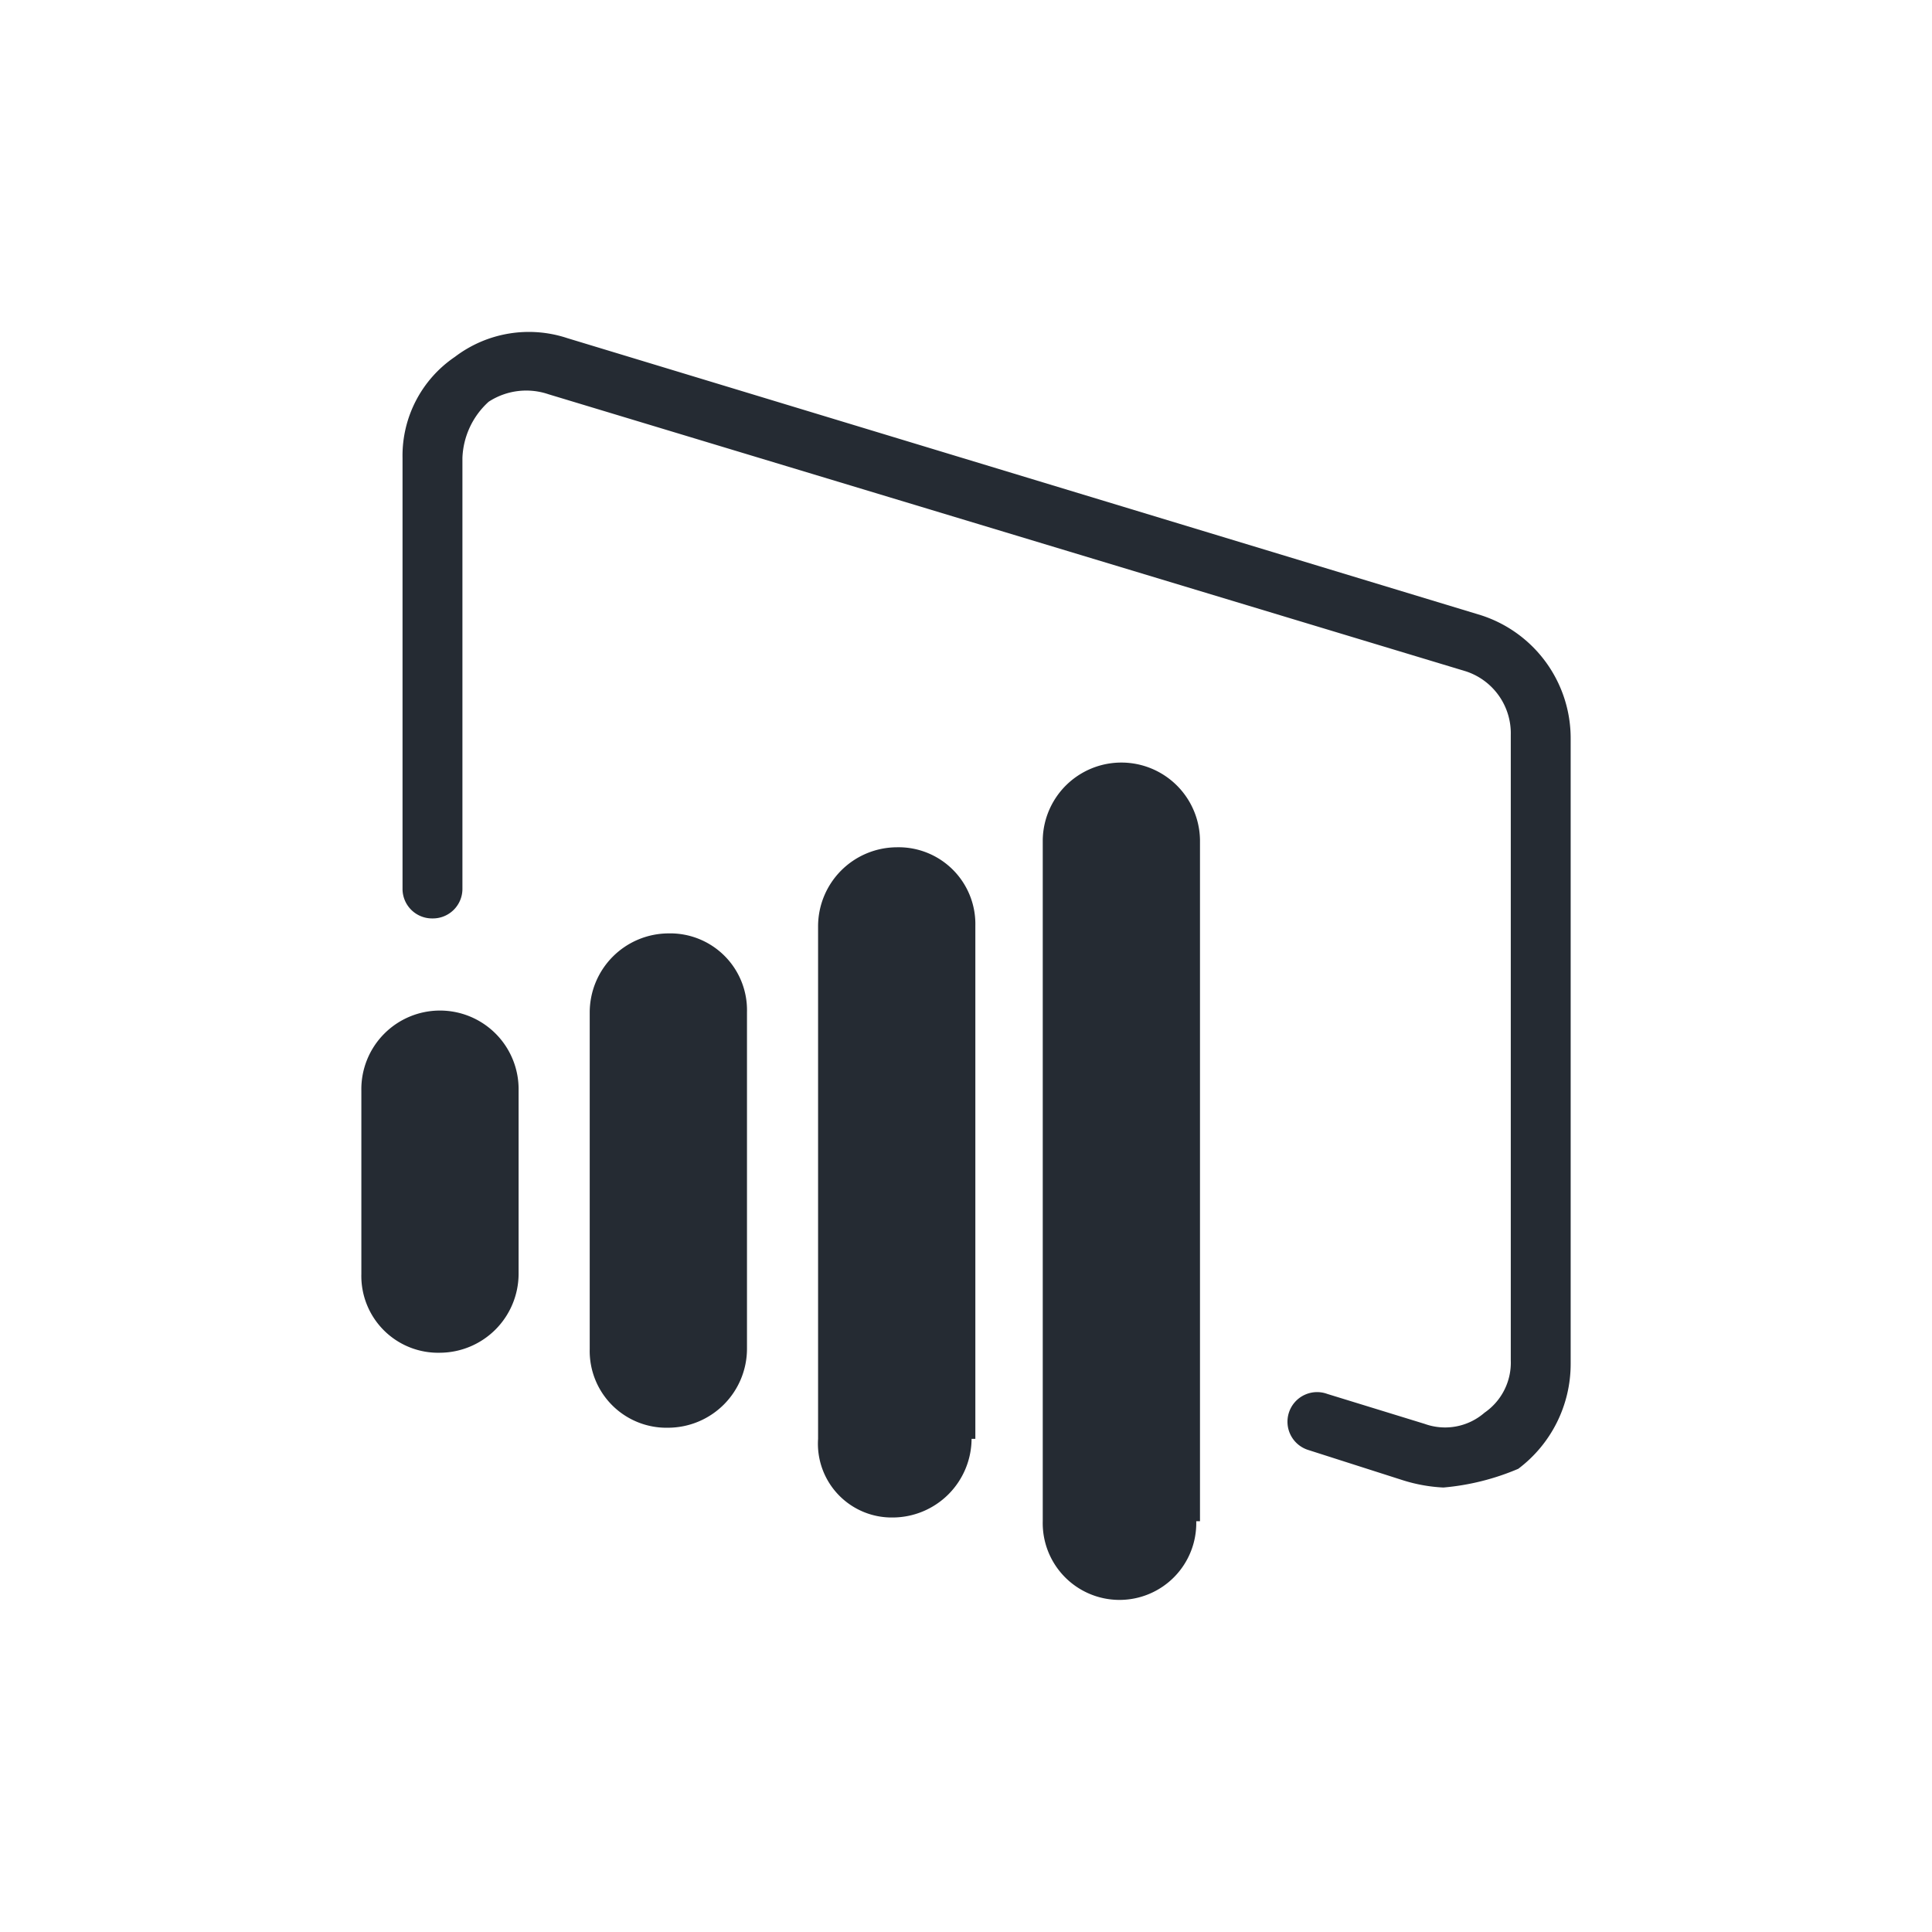 <svg xmlns="http://www.w3.org/2000/svg" width="80" height="80" viewBox="0 0 80 80">
  <g id="azure_power_bi_logo" transform="translate(3532 -9691)">
    <rect id="Rectangle_3172" data-name="Rectangle 3172" width="80" height="80" transform="translate(-3532 9691)" fill="#fff" opacity="0"/>
    <g id="power-bi" transform="translate(-3517.837 9704.613)">
      <path id="Path_21456" data-name="Path 21456" d="M16.768,35.94A3.275,3.275,0,0,1,13.512,39.2a3.179,3.179,0,0,1-3.256-3.256V21.987a3.275,3.275,0,0,1,3.256-3.256,3.179,3.179,0,0,1,3.256,3.256Zm9.3,3.721a3.275,3.275,0,0,1-3.256,3.256,3.055,3.055,0,0,1-3.1-3.256V18.421a3.275,3.275,0,0,1,3.256-3.256,3.179,3.179,0,0,1,3.256,3.256V39.66ZM7.311,32.839a3.275,3.275,0,0,1-3.256,3.256A3.179,3.179,0,0,1,.8,32.839v-7.6a3.256,3.256,0,1,1,6.511,0Zm28.06,10.232a3.179,3.179,0,1,1-6.356,0V14.856a3.256,3.256,0,0,1,6.511,0V43.071Z" transform="translate(0 6.306)" fill="#252b33"/>
      <path id="Path_21457" data-name="Path 21457" d="M45,47.982a6.593,6.593,0,0,1-1.705-.31l-3.876-1.24a1.226,1.226,0,1,1,.775-2.325l4.031,1.24a2.488,2.488,0,0,0,2.48-.465,2.514,2.514,0,0,0,1.085-2.17V16.821a2.7,2.7,0,0,0-1.86-2.636L7.946,2.713a2.85,2.85,0,0,0-2.48.31A3.3,3.3,0,0,0,4.38,5.349V23.177a1.223,1.223,0,0,1-1.24,1.24,1.223,1.223,0,0,1-1.24-1.24V5.349A4.944,4.944,0,0,1,4.07,1.163,5.057,5.057,0,0,1,8.721.388L46.549,11.86a5.353,5.353,0,0,1,3.721,5.116v25.89a5.433,5.433,0,0,1-2.17,4.341,10.122,10.122,0,0,1-3.1.775" transform="translate(0.605 0)" fill="#252b33"/>
    </g>
  </g>
</svg>
